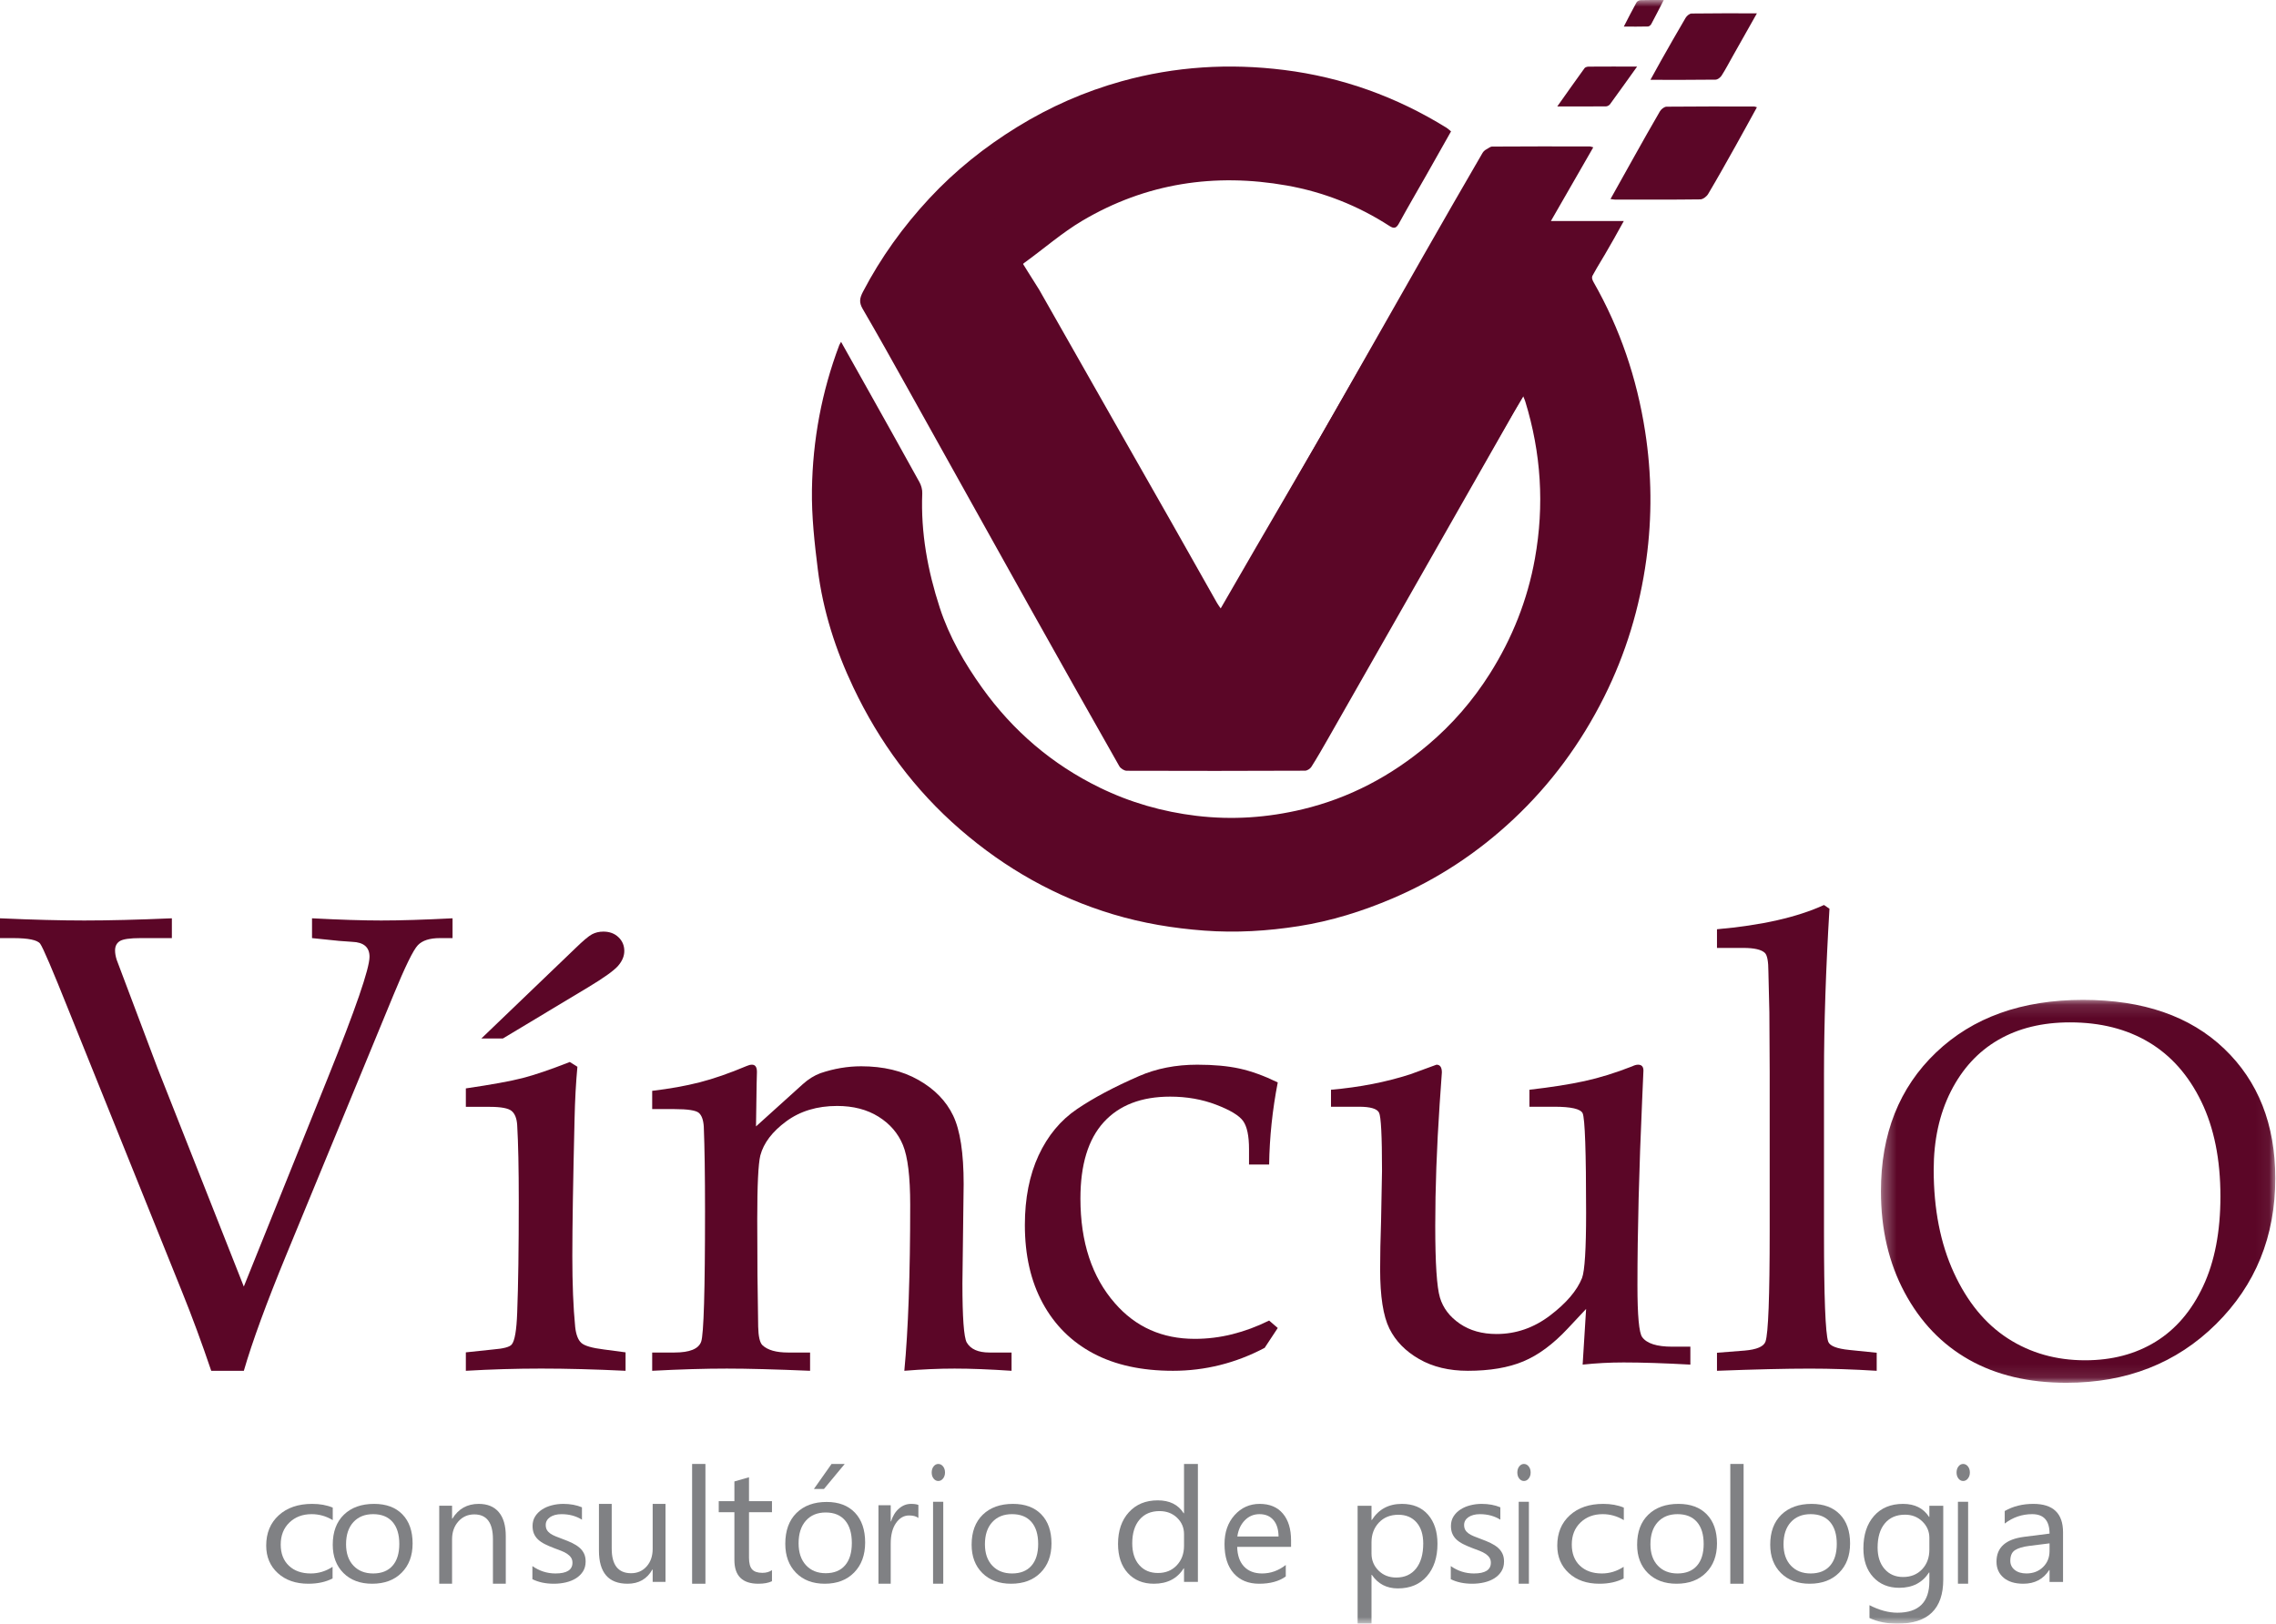 <?xml version="1.0" encoding="UTF-8"?>
<svg width="171px" height="122px" viewBox="0 0 171 122" version="1.1" xmlns="http://www.w3.org/2000/svg" xmlns:xlink="http://www.w3.org/1999/xlink">
    <!-- Generator: Sketch 52.6 (67491) - http://www.bohemiancoding.com/sketch -->
    <title>Logo</title>
    <desc>Created with Sketch.</desc>
    <defs>
        <polygon id="path-1" points="0.317 0.129 29.946 0.129 29.946 28.901 0.317 28.901"></polygon>
        <polygon id="path-3" points="0 122 171 122 171 0 0 0"></polygon>
    </defs>
    <g id="Symbols" stroke="none" stroke-width="1" fill="none" fill-rule="evenodd">
        <g id="Header" transform="translate(-148, -45)">
            <g id="Logo">
                <g transform="translate(148, 45)">
                    <path d="M15.87,103 C15.156,100.889 14.426,98.912 13.681,97.07 L5.163,75.923 C3.941,72.867 3.227,71.197 3.021,70.913 C2.815,70.63 2.133,70.488 0.975,70.488 L0,70.488 L0,69 C2.478,69.11 4.587,69.165 6.324,69.165 C8.155,69.165 10.352,69.11 12.913,69 L12.913,70.488 L10.564,70.488 C9.758,70.488 9.237,70.564 9,70.714 C8.763,70.865 8.645,71.099 8.645,71.417 C8.645,71.624 8.685,71.854 8.763,72.108 L11.843,80.278 L18.318,96.671 L24.609,81.041 C26.711,75.827 27.763,72.776 27.763,71.889 C27.763,71.173 27.328,70.799 26.459,70.768 L25.486,70.698 L23.443,70.488 L23.443,69 C25.548,69.11 27.281,69.165 28.64,69.165 C30.063,69.165 31.849,69.11 34,69 L34,70.488 L33.048,70.488 C32.287,70.488 31.735,70.665 31.395,71.02 C31.053,71.374 30.439,72.631 29.551,74.789 L21.532,94.234 C20.025,97.889 18.955,100.811 18.32,103 L15.87,103 Z" id="Fill-1" fill="#5B0627"></path>
                    <path d="M37.786,78.029 L36.167,78.029 L43.214,71.266 C43.801,70.693 44.222,70.339 44.476,70.203 C44.73,70.068 45.015,70 45.333,70 C45.793,70 46.17,70.139 46.464,70.418 C46.758,70.697 46.905,71.043 46.905,71.457 C46.905,71.84 46.75,72.21 46.441,72.569 C46.131,72.927 45.381,73.465 44.191,74.182 L37.786,78.029 Z M42.81,79.797 L43.381,80.155 C43.27,81.351 43.198,82.664 43.167,84.098 C43.056,88.75 43,92.183 43,94.397 C43,96.469 43.071,98.237 43.214,99.702 C43.277,100.276 43.429,100.674 43.667,100.897 C43.905,101.121 44.476,101.288 45.381,101.399 L47,101.614 L47,103 C44.682,102.888 42.571,102.833 40.667,102.833 C38.794,102.833 36.905,102.888 35,103 L35,101.614 L37.048,101.398 C37.841,101.335 38.31,101.207 38.452,101.015 C38.674,100.743 38.81,99.953 38.857,98.643 C38.937,96.615 38.976,93.82 38.976,90.258 C38.976,87.782 38.937,85.874 38.857,84.532 C38.825,84.036 38.687,83.685 38.441,83.478 C38.195,83.27 37.643,83.167 36.786,83.167 L35,83.167 L35,81.781 C36.936,81.497 38.361,81.238 39.274,81.002 C40.186,80.766 41.365,80.364 42.81,79.797 Z" id="Fill-3" fill="#5B0627"></path>
                    <path d="M56.8,84.638 L60.311,81.467 C60.73,81.088 61.172,80.813 61.637,80.639 C62.66,80.292 63.682,80.119 64.705,80.119 C66.364,80.119 67.798,80.461 69.007,81.148 C70.216,81.834 71.084,82.725 71.611,83.822 C72.138,84.918 72.401,86.634 72.401,88.968 L72.308,96.422 C72.308,98.993 72.416,100.476 72.631,100.87 C72.924,101.376 73.493,101.627 74.339,101.627 L76,101.627 L76,103 C74.348,102.889 72.921,102.834 71.717,102.834 C70.544,102.834 69.287,102.889 67.944,103 C68.238,99.924 68.385,95.767 68.385,90.53 C68.385,88.416 68.203,86.918 67.838,86.034 C67.474,85.151 66.861,84.441 66.001,83.904 C65.14,83.368 64.104,83.1 62.895,83.1 C61.39,83.1 60.115,83.487 59.068,84.259 C58.021,85.032 57.374,85.884 57.126,86.815 C56.971,87.43 56.893,89.039 56.893,91.642 C56.893,94.529 56.916,97.211 56.963,99.687 C56.979,100.429 57.088,100.894 57.29,101.083 C57.68,101.446 58.318,101.627 59.205,101.627 L60.863,101.627 L60.863,103 C58.242,102.889 56.156,102.834 54.606,102.834 C52.962,102.834 51.093,102.889 49,103 L49,101.627 L50.672,101.627 C51.817,101.627 52.486,101.356 52.68,100.812 C52.873,100.269 52.97,96.996 52.97,90.993 C52.97,88.299 52.939,86.189 52.877,84.66 C52.846,84.156 52.722,83.809 52.505,83.62 C52.289,83.432 51.678,83.336 50.672,83.336 L49,83.336 L49,81.964 C50.327,81.807 51.515,81.594 52.565,81.325 C53.614,81.057 54.794,80.647 56.106,80.095 C56.245,80.032 56.376,80 56.499,80 C56.746,80 56.87,80.182 56.87,80.544 L56.847,81.444 L56.8,84.638 Z" id="Fill-5" fill="#5B0627"></path>
                    <path d="M95.352,99.225 L96,99.784 L95.016,101.276 C93.928,101.851 92.809,102.282 91.658,102.569 C90.506,102.857 89.331,103 88.131,103 C85.78,103 83.785,102.565 82.146,101.695 C80.506,100.825 79.239,99.567 78.343,97.92 C77.447,96.274 77,94.316 77,92.048 C77,90.044 77.344,88.3 78.031,86.816 C78.719,85.333 79.683,84.171 80.922,83.332 C82.161,82.493 83.709,81.67 85.564,80.862 C86.875,80.288 88.338,80 89.954,80 C91.185,80 92.245,80.097 93.133,80.292 C94.021,80.487 94.976,80.834 96,81.332 C95.599,83.389 95.384,85.446 95.352,87.504 L93.841,87.504 L93.841,86.339 C93.841,85.345 93.692,84.642 93.397,84.23 C93.101,83.818 92.426,83.41 91.369,83.006 C90.314,82.602 89.163,82.4 87.915,82.4 C85.756,82.4 84.093,83.04 82.925,84.32 C81.758,85.601 81.174,87.513 81.174,90.057 C81.174,93.331 82.038,95.953 83.765,97.923 C85.316,99.708 87.316,100.6 89.762,100.6 C90.722,100.6 91.666,100.483 92.593,100.25 C93.52,100.018 94.44,99.676 95.352,99.225" id="Fill-7" fill="#5B0627"></path>
                    <path d="M118.907,102.535 L119.167,98.353 L117.773,99.84 C116.687,101.002 115.58,101.819 114.454,102.292 C113.328,102.764 111.937,103 110.284,103 C108.866,103 107.645,102.706 106.621,102.117 C105.597,101.529 104.853,100.766 104.388,99.829 C103.924,98.892 103.692,97.409 103.692,95.38 C103.692,94.327 103.715,93.103 103.763,91.709 L103.833,87.969 C103.833,85.351 103.759,83.896 103.609,83.601 C103.459,83.307 102.958,83.159 102.106,83.159 L100,83.159 L100,81.882 C102.152,81.696 104.137,81.309 105.957,80.72 L107.926,80 C108.195,80 108.33,80.194 108.33,80.581 L108.164,82.951 C107.943,86.234 107.833,89.285 107.833,92.104 C107.833,94.923 107.951,96.724 108.187,97.505 C108.423,98.288 108.919,98.938 109.674,99.457 C110.43,99.976 111.351,100.236 112.438,100.236 C113.902,100.236 115.243,99.77 116.464,98.841 C117.684,97.912 118.483,96.975 118.861,96.03 C119.065,95.488 119.167,93.854 119.167,91.128 C119.167,86.543 119.081,84.05 118.907,83.648 C118.749,83.322 118.039,83.159 116.778,83.159 L114.908,83.159 L114.908,81.882 C116.533,81.696 117.914,81.48 119.049,81.232 C120.185,80.984 121.384,80.612 122.646,80.116 C122.804,80.039 122.945,80 123.072,80 C123.34,80 123.474,80.147 123.474,80.442 L123.38,82.602 C123.143,87.899 123.024,92.561 123.024,96.588 C123.024,98.85 123.143,100.143 123.38,100.468 C123.726,100.948 124.476,101.188 125.628,101.188 L127,101.188 L127,102.535 C125.028,102.427 123.356,102.373 121.983,102.373 C120.958,102.373 119.932,102.427 118.907,102.535" id="Fill-9" fill="#5B0627"></path>
                    <path d="M137.451,68.28 C137.177,72.848 137.04,76.978 137.04,80.672 L137.04,92.689 C137.04,97.459 137.145,100.163 137.354,100.802 C137.467,101.13 137.998,101.34 138.948,101.434 L141,101.644 L141,103 C139.242,102.891 137.564,102.836 135.968,102.836 C134.194,102.836 131.871,102.891 129,103 L129,101.644 L131.077,101.481 C131.994,101.403 132.517,101.176 132.646,100.802 C132.855,100.195 132.96,97.428 132.96,92.502 L132.96,80.555 L132.936,76.066 L132.863,73.003 C132.863,72.24 132.775,71.772 132.598,71.6 C132.34,71.352 131.801,71.226 130.98,71.226 L129,71.226 L129,69.823 C132.358,69.528 135.037,68.92 137.039,68 L137.451,68.28 Z" id="Fill-11" fill="#5B0627"></path>
                    <g id="Group-15" transform="translate(141, 75)">
                        <mask id="mask-2" fill="white">
                            <use xlink:href="#path-1"></use>
                        </mask>
                        <g id="Clip-14"></g>
                        <path d="M4.282,12.892 C4.282,15.855 4.787,18.435 5.797,20.631 C6.807,22.828 8.159,24.473 9.853,25.568 C11.548,26.663 13.483,27.21 15.66,27.21 C17.68,27.21 19.445,26.745 20.957,25.814 C22.469,24.883 23.658,23.493 24.525,21.644 C25.392,19.796 25.825,17.547 25.825,14.898 C25.825,12.119 25.346,9.743 24.388,7.769 C23.43,5.796 22.117,4.311 20.449,3.315 C18.781,2.318 16.806,1.82 14.525,1.82 C12.44,1.82 10.642,2.26 9.13,3.138 C7.618,4.016 6.432,5.305 5.572,7.002 C4.712,8.7 4.282,10.663 4.282,12.892 M0.317,14.505 C0.317,10.191 1.698,6.717 4.46,4.082 C7.223,1.446 10.904,0.129 15.503,0.129 C20.011,0.129 23.545,1.352 26.106,3.797 C28.666,6.242 29.946,9.49 29.946,13.541 C29.946,17.907 28.46,21.559 25.49,24.496 C22.52,27.433 18.774,28.901 14.252,28.901 C11.424,28.901 8.988,28.324 6.942,27.171 C4.897,26.017 3.281,24.332 2.096,22.116 C0.91,19.9 0.317,17.364 0.317,14.505" id="Fill-13" fill="#5B0627" mask="url(#mask-2)"></path>
                    </g>
                    <path d="M24.987,118.603 C24.476,118.868 23.87,119 23.168,119 C22.221,119 21.455,118.735 20.873,118.203 C20.291,117.671 20,116.981 20,116.134 C20,115.191 20.313,114.432 20.941,113.859 C21.569,113.286 22.407,113 23.455,113 C24.039,113 24.554,113.093 25,113.28 L25,114.22 C24.506,113.922 23.978,113.772 23.415,113.772 C22.736,113.772 22.178,113.982 21.743,114.402 C21.308,114.822 21.091,115.373 21.091,116.056 C21.091,116.728 21.295,117.258 21.704,117.646 C22.114,118.034 22.662,118.228 23.35,118.228 C23.931,118.228 24.476,118.062 24.987,117.729 L24.987,118.603 Z" id="Fill-16" fill="#808184"></path>
                    <path d="M28.036,113.772 C27.408,113.772 26.913,113.973 26.548,114.374 C26.182,114.775 26,115.328 26,116.033 C26,116.713 26.184,117.248 26.553,117.64 C26.923,118.032 27.417,118.228 28.036,118.228 C28.666,118.228 29.152,118.035 29.491,117.651 C29.83,117.267 30,116.72 30,116.011 C30,115.295 29.83,114.743 29.491,114.354 C29.152,113.967 28.666,113.772 28.036,113.772 M27.964,119 C27.063,119 26.344,118.732 25.806,118.197 C25.269,117.662 25,116.951 25,116.067 C25,115.104 25.28,114.353 25.839,113.811 C26.399,113.27 27.155,113 28.107,113 C29.016,113 29.725,113.263 30.235,113.789 C30.745,114.315 31,115.045 31,115.977 C31,116.892 30.725,117.624 30.175,118.174 C29.626,118.725 28.889,119 27.964,119" id="Fill-18" fill="#808184"></path>
                    <path d="M38,119 L37.035,119 L37.035,115.656 C37.035,114.412 36.568,113.79 35.635,113.79 C35.153,113.79 34.754,113.967 34.438,114.319 C34.123,114.673 33.965,115.118 33.965,115.656 L33.965,119 L33,119 L33,113.137 L33.965,113.137 L33.965,114.111 L33.988,114.111 C34.443,113.37 35.102,113 35.965,113 C36.624,113 37.127,113.207 37.476,113.621 C37.825,114.036 38,114.633 38,115.416 L38,119 Z" id="Fill-20" fill="#808184"></path>
                    <path d="M40,118.659 L40,117.673 C40.526,118.043 41.105,118.228 41.738,118.228 C42.586,118.228 43.01,117.959 43.01,117.422 C43.01,117.269 42.974,117.139 42.901,117.033 C42.829,116.927 42.731,116.832 42.607,116.75 C42.483,116.668 42.338,116.594 42.171,116.529 C42.004,116.463 41.824,116.396 41.632,116.325 C41.365,116.224 41.13,116.122 40.928,116.02 C40.725,115.917 40.556,115.801 40.421,115.673 C40.286,115.544 40.184,115.398 40.115,115.234 C40.046,115.069 40.012,114.877 40.012,114.657 C40.012,114.388 40.076,114.15 40.206,113.943 C40.336,113.736 40.509,113.563 40.725,113.423 C40.94,113.283 41.187,113.177 41.464,113.107 C41.741,113.035 42.026,113 42.321,113 C42.843,113 43.311,113.086 43.723,113.257 L43.723,114.187 C43.279,113.911 42.769,113.773 42.191,113.773 C42.011,113.773 41.848,113.792 41.702,113.831 C41.557,113.87 41.433,113.925 41.328,113.996 C41.224,114.067 41.144,114.152 41.087,114.251 C41.03,114.35 41.002,114.459 41.002,114.579 C41.002,114.728 41.03,114.852 41.087,114.953 C41.144,115.054 41.227,115.143 41.337,115.222 C41.447,115.3 41.581,115.371 41.738,115.435 C41.895,115.499 42.074,115.567 42.274,115.642 C42.541,115.739 42.78,115.839 42.993,115.941 C43.205,116.044 43.385,116.159 43.535,116.288 C43.684,116.417 43.799,116.566 43.879,116.733 C43.96,116.901 44,117.101 44,117.332 C44,117.616 43.934,117.862 43.803,118.071 C43.671,118.28 43.495,118.453 43.275,118.591 C43.055,118.73 42.802,118.832 42.516,118.899 C42.229,118.966 41.928,119 41.614,119 C40.993,119 40.456,118.886 40,118.659" id="Fill-22" fill="#808184"></path>
                    <path d="M50,118.863 L49.036,118.863 L49.036,117.935 L49.012,117.935 C48.612,118.645 47.992,119 47.153,119 C45.718,119 45,118.168 45,116.504 L45,113 L45.959,113 L45.959,116.355 C45.959,117.592 46.445,118.21 47.418,118.21 C47.888,118.21 48.276,118.041 48.579,117.703 C48.883,117.365 49.036,116.924 49.036,116.378 L49.036,113 L50,113 L50,118.863 Z" id="Fill-24" fill="#808184"></path>
                    <mask id="mask-4" fill="white">
                        <use xlink:href="#path-3"></use>
                    </mask>
                    <g id="Clip-27"></g>
                    <polygon id="Fill-26" fill="#808184" mask="url(#mask-4)" points="52 119 53 119 53 110 52 110"></polygon>
                    <path d="M58,118.811 C57.741,118.937 57.4,119 56.977,119 C55.777,119 55.177,118.407 55.177,117.221 L55.177,113.627 L54,113.627 L54,112.797 L55.177,112.797 L55.177,111.314 L56.274,111 L56.274,112.797 L58,112.797 L58,113.627 L56.274,113.627 L56.274,117.049 C56.274,117.456 56.352,117.747 56.508,117.921 C56.664,118.095 56.923,118.182 57.284,118.182 C57.561,118.182 57.799,118.114 58,117.98 L58,118.811 Z" id="Fill-28" fill="#808184" mask="url(#mask-4)"></path>
                    <path d="M63.465,110 L61.905,111.881 L61.149,111.881 L62.476,110 L63.465,110 Z M62.036,113.646 C61.409,113.646 60.913,113.851 60.548,114.262 C60.182,114.673 60,115.239 60,115.962 C60,116.657 60.185,117.206 60.554,117.607 C60.923,118.008 61.417,118.209 62.036,118.209 C62.667,118.209 63.152,118.012 63.491,117.619 C63.831,117.225 64,116.665 64,115.939 C64,115.205 63.831,114.639 63.491,114.242 C63.152,113.845 62.667,113.646 62.036,113.646 Z M61.964,119 C61.064,119 60.344,118.726 59.807,118.178 C59.269,117.629 59,116.902 59,115.996 C59,115.01 59.28,114.24 59.839,113.686 C60.399,113.132 61.155,112.855 62.107,112.855 C63.016,112.855 63.725,113.125 64.235,113.663 C64.745,114.202 65,114.949 65,115.904 C65,116.841 64.725,117.591 64.176,118.154 C63.626,118.718 62.889,119 61.964,119 Z" id="Fill-29" fill="#808184" mask="url(#mask-4)"></path>
                    <path d="M69,114.059 C68.839,113.933 68.607,113.87 68.303,113.87 C67.91,113.87 67.582,114.059 67.318,114.44 C67.053,114.819 66.921,115.338 66.921,115.994 L66.921,119 L66,119 L66,113.104 L66.921,113.104 L66.921,114.319 L66.944,114.319 C67.075,113.904 67.275,113.581 67.545,113.349 C67.815,113.116 68.116,113 68.45,113 C68.689,113 68.873,113.027 69,113.08 L69,114.059 Z" id="Fill-30" fill="#808184" mask="url(#mask-4)"></path>
                    <path d="M70.103,119 L70.869,119 L70.869,112.844 L70.103,112.844 L70.103,119 Z M70.495,111.28 C70.358,111.28 70.241,111.22 70.145,111.1 C70.048,110.98 70,110.828 70,110.643 C70,110.459 70.048,110.305 70.145,110.183 C70.241,110.061 70.358,110 70.495,110 C70.635,110 70.755,110.061 70.853,110.183 C70.951,110.305 71,110.459 71,110.643 C71,110.819 70.951,110.97 70.853,111.094 C70.755,111.218 70.635,111.28 70.495,111.28 Z" id="Fill-31" fill="#808184" mask="url(#mask-4)"></path>
                    <path d="M76.036,113.772 C75.408,113.772 74.913,113.973 74.548,114.374 C74.182,114.775 74,115.328 74,116.033 C74,116.713 74.184,117.248 74.553,117.64 C74.923,118.032 75.417,118.228 76.036,118.228 C76.666,118.228 77.152,118.035 77.491,117.651 C77.83,117.267 78,116.72 78,116.011 C78,115.295 77.83,114.743 77.491,114.354 C77.152,113.967 76.666,113.772 76.036,113.772 M75.964,119 C75.063,119 74.344,118.732 73.806,118.197 C73.269,117.662 73,116.951 73,116.067 C73,115.104 73.28,114.353 73.839,113.811 C74.399,113.27 75.155,113 76.107,113 C77.016,113 77.725,113.263 78.235,113.789 C78.745,114.315 79,115.045 79,115.977 C79,116.892 78.725,117.624 78.175,118.174 C77.626,118.725 76.889,119 75.964,119" id="Fill-32" fill="#808184" mask="url(#mask-4)"></path>
                    <path d="M88.958,116.154 L88.958,115.271 C88.958,114.788 88.784,114.379 88.437,114.044 C88.089,113.709 87.648,113.542 87.115,113.542 C86.479,113.542 85.979,113.756 85.614,114.185 C85.25,114.613 85.068,115.206 85.068,115.961 C85.068,116.65 85.242,117.196 85.592,117.595 C85.942,117.994 86.411,118.193 87,118.193 C87.581,118.193 88.052,118.001 88.414,117.615 C88.777,117.229 88.958,116.742 88.958,116.154 Z M90,118.86 L88.958,118.86 L88.958,117.843 L88.932,117.843 C88.449,118.614 87.703,119 86.695,119 C85.877,119 85.223,118.732 84.734,118.197 C84.245,117.661 84,116.931 84,116.008 C84,115.018 84.271,114.225 84.814,113.629 C85.356,113.033 86.078,112.735 86.981,112.735 C87.875,112.735 88.526,113.058 88.932,113.705 L88.958,113.705 L88.958,110 L90,110 L90,118.86 Z" id="Fill-33" fill="#808184" mask="url(#mask-4)"></path>
                    <path d="M96.06,115.451 C96.055,114.922 95.928,114.509 95.676,114.215 C95.424,113.92 95.074,113.772 94.626,113.772 C94.193,113.772 93.825,113.927 93.523,114.237 C93.22,114.547 93.034,114.951 92.963,115.451 L96.06,115.451 Z M97,116.23 L92.952,116.23 C92.967,116.868 93.138,117.36 93.467,117.707 C93.796,118.054 94.247,118.228 94.822,118.228 C95.468,118.228 96.061,118.015 96.603,117.59 L96.603,118.452 C96.098,118.817 95.432,119 94.604,119 C93.794,119 93.157,118.74 92.694,118.219 C92.231,117.699 92,116.966 92,116.022 C92,115.131 92.253,114.404 92.759,113.842 C93.264,113.281 93.892,113 94.643,113 C95.393,113 95.974,113.242 96.384,113.728 C96.795,114.213 97,114.886 97,115.748 L97,116.23 Z" id="Fill-34" fill="#808184" mask="url(#mask-4)"></path>
                    <path d="M103.044,115.885 L103.044,116.732 C103.044,117.234 103.219,117.66 103.57,118.01 C103.92,118.359 104.365,118.534 104.904,118.534 C105.537,118.534 106.033,118.309 106.392,117.859 C106.75,117.408 106.93,116.782 106.93,115.98 C106.93,115.305 106.762,114.776 106.427,114.392 C106.091,114.009 105.637,113.818 105.064,113.818 C104.456,113.818 103.968,114.014 103.599,114.407 C103.229,114.8 103.044,115.293 103.044,115.885 M103.07,118.332 L103.044,118.332 L103.044,122 L102,122 L102,113.142 L103.044,113.142 L103.044,114.209 L103.07,114.209 C103.584,113.403 104.335,113 105.325,113 C106.165,113 106.821,113.271 107.293,113.814 C107.764,114.358 108,115.086 108,115.998 C108,117.013 107.735,117.826 107.204,118.436 C106.673,119.047 105.947,119.351 105.025,119.351 C104.181,119.351 103.529,119.012 103.07,118.332" id="Fill-35" fill="#808184" mask="url(#mask-4)"></path>
                    <path d="M109,118.659 L109,117.673 C109.526,118.043 110.105,118.228 110.738,118.228 C111.586,118.228 112.01,117.959 112.01,117.422 C112.01,117.269 111.974,117.139 111.901,117.033 C111.829,116.927 111.731,116.832 111.607,116.75 C111.483,116.668 111.338,116.594 111.171,116.529 C111.004,116.463 110.824,116.396 110.632,116.325 C110.364,116.224 110.13,116.122 109.928,116.02 C109.725,115.917 109.557,115.801 109.421,115.673 C109.286,115.544 109.184,115.398 109.115,115.234 C109.046,115.069 109.012,114.877 109.012,114.657 C109.012,114.388 109.076,114.15 109.206,113.943 C109.336,113.736 109.509,113.563 109.725,113.423 C109.94,113.283 110.187,113.177 110.464,113.107 C110.74,113.035 111.027,113 111.321,113 C111.843,113 112.311,113.086 112.723,113.257 L112.723,114.187 C112.279,113.911 111.769,113.773 111.191,113.773 C111.011,113.773 110.848,113.792 110.702,113.831 C110.557,113.87 110.432,113.925 110.329,113.996 C110.224,114.067 110.144,114.152 110.087,114.251 C110.03,114.35 110.002,114.459 110.002,114.579 C110.002,114.728 110.03,114.852 110.087,114.953 C110.144,115.054 110.227,115.143 110.337,115.222 C110.447,115.3 110.58,115.371 110.738,115.435 C110.895,115.499 111.074,115.567 111.274,115.642 C111.541,115.739 111.781,115.839 111.993,115.941 C112.205,116.044 112.385,116.159 112.535,116.288 C112.684,116.417 112.799,116.566 112.879,116.733 C112.96,116.901 113,117.101 113,117.332 C113,117.616 112.934,117.862 112.802,118.071 C112.671,118.28 112.495,118.453 112.276,118.591 C112.055,118.73 111.802,118.832 111.515,118.899 C111.229,118.966 110.928,119 110.614,119 C109.993,119 109.455,118.886 109,118.659" id="Fill-36" fill="#808184" mask="url(#mask-4)"></path>
                    <path d="M114.103,119 L114.869,119 L114.869,112.844 L114.103,112.844 L114.103,119 Z M114.495,111.28 C114.358,111.28 114.241,111.22 114.145,111.1 C114.048,110.98 114,110.828 114,110.643 C114,110.459 114.048,110.305 114.145,110.183 C114.241,110.061 114.358,110 114.495,110 C114.635,110 114.755,110.061 114.853,110.183 C114.951,110.305 115,110.459 115,110.643 C115,110.819 114.951,110.97 114.853,111.094 C114.755,111.218 114.635,111.28 114.495,111.28 Z" id="Fill-37" fill="#808184" mask="url(#mask-4)"></path>
                    <path d="M121.987,118.603 C121.476,118.868 120.87,119 120.169,119 C119.221,119 118.455,118.735 117.873,118.203 C117.291,117.671 117,116.981 117,116.134 C117,115.191 117.313,114.432 117.941,113.859 C118.569,113.286 119.407,113 120.454,113 C121.039,113 121.554,113.093 122,113.28 L122,114.22 C121.506,113.922 120.978,113.772 120.415,113.772 C119.736,113.772 119.179,113.982 118.743,114.402 C118.308,114.822 118.091,115.373 118.091,116.056 C118.091,116.728 118.295,117.258 118.704,117.646 C119.114,118.034 119.662,118.228 120.35,118.228 C120.931,118.228 121.476,118.062 121.987,117.729 L121.987,118.603 Z" id="Fill-38" fill="#808184" mask="url(#mask-4)"></path>
                    <path d="M126.036,113.772 C125.409,113.772 124.913,113.973 124.547,114.374 C124.182,114.775 124,115.328 124,116.033 C124,116.713 124.184,117.248 124.554,117.64 C124.922,118.032 125.417,118.228 126.036,118.228 C126.667,118.228 127.151,118.035 127.491,117.651 C127.83,117.267 128,116.72 128,116.011 C128,115.295 127.83,114.743 127.491,114.354 C127.151,113.967 126.667,113.772 126.036,113.772 M125.964,119 C125.063,119 124.344,118.732 123.806,118.197 C123.269,117.662 123,116.951 123,116.067 C123,115.104 123.28,114.353 123.839,113.811 C124.399,113.27 125.154,113 126.107,113 C127.016,113 127.725,113.263 128.235,113.789 C128.745,114.315 129,115.045 129,115.977 C129,116.892 128.725,117.624 128.175,118.174 C127.626,118.725 126.889,119 125.964,119" id="Fill-39" fill="#808184" mask="url(#mask-4)"></path>
                    <polygon id="Fill-40" fill="#808184" mask="url(#mask-4)" points="130 119 131 119 131 110 130 110"></polygon>
                    <path d="M136.036,113.772 C135.409,113.772 134.913,113.973 134.547,114.374 C134.182,114.775 134,115.328 134,116.033 C134,116.713 134.184,117.248 134.554,117.64 C134.922,118.032 135.417,118.228 136.036,118.228 C136.667,118.228 137.151,118.035 137.491,117.651 C137.83,117.267 138,116.72 138,116.011 C138,115.295 137.83,114.743 137.491,114.354 C137.151,113.967 136.667,113.772 136.036,113.772 M135.964,119 C135.063,119 134.344,118.732 133.806,118.197 C133.269,117.662 133,116.951 133,116.067 C133,115.104 133.28,114.353 133.839,113.811 C134.399,113.27 135.154,113 136.107,113 C137.016,113 137.725,113.263 138.235,113.789 C138.745,114.315 139,115.045 139,115.977 C139,116.892 138.725,117.624 138.175,118.174 C137.626,118.725 136.889,119 135.964,119" id="Fill-41" fill="#808184" mask="url(#mask-4)"></path>
                    <path d="M144.957,116.441 L144.957,115.553 C144.957,115.075 144.783,114.665 144.433,114.324 C144.084,113.982 143.648,113.812 143.127,113.812 C142.483,113.812 141.979,114.028 141.615,114.461 C141.25,114.895 141.068,115.502 141.068,116.282 C141.068,116.953 141.243,117.489 141.592,117.891 C141.942,118.293 142.405,118.494 142.981,118.494 C143.566,118.494 144.041,118.302 144.408,117.918 C144.774,117.533 144.957,117.041 144.957,116.441 Z M146,118.683 C146,120.894 144.856,122 142.568,122 C141.763,122 141.059,121.859 140.457,121.576 L140.457,120.611 C141.191,120.988 141.89,121.177 142.555,121.177 C144.157,121.177 144.957,120.388 144.957,118.812 L144.957,118.153 L144.932,118.153 C144.437,118.921 143.691,119.306 142.695,119.306 C141.885,119.306 141.234,119.038 140.74,118.503 C140.247,117.968 140,117.249 140,116.347 C140,115.324 140.266,114.51 140.798,113.906 C141.329,113.302 142.058,113 142.981,113 C143.858,113 144.508,113.325 144.932,113.976 L144.957,113.976 L144.957,113.141 L146,113.141 L146,118.683 Z" id="Fill-42" fill="#808184" mask="url(#mask-4)"></path>
                    <path d="M147.103,119 L147.869,119 L147.869,112.844 L147.103,112.844 L147.103,119 Z M147.495,111.28 C147.358,111.28 147.242,111.22 147.145,111.1 C147.049,110.98 147,110.828 147,110.643 C147,110.459 147.049,110.305 147.145,110.183 C147.242,110.061 147.358,110 147.495,110 C147.635,110 147.755,110.061 147.853,110.183 C147.951,110.305 148,110.459 148,110.643 C148,110.819 147.951,110.97 147.853,111.094 C147.755,111.218 147.635,111.28 147.495,111.28 Z" id="Fill-43" fill="#808184" mask="url(#mask-4)"></path>
                    <path d="M153.986,115.966 L152.46,116.157 C151.99,116.216 151.636,116.322 151.397,116.473 C151.158,116.624 151.038,116.892 151.038,117.276 C151.038,117.556 151.149,117.785 151.369,117.962 C151.589,118.139 151.883,118.227 152.25,118.227 C152.752,118.227 153.168,118.068 153.495,117.749 C153.823,117.43 153.986,117.026 153.986,116.537 L153.986,115.966 Z M155,118.865 L153.986,118.865 L153.986,117.97 L153.962,117.97 C153.521,118.657 152.872,119 152.015,119 C151.384,119 150.891,118.849 150.534,118.547 C150.178,118.244 150,117.843 150,117.343 C150,116.272 150.696,115.649 152.089,115.474 L153.986,115.233 C153.986,114.259 153.551,113.772 152.682,113.772 C151.92,113.772 151.232,114.007 150.618,114.478 L150.618,113.537 C151.24,113.179 151.957,113 152.769,113 C154.256,113 155,113.713 155,115.138 L155,118.865 Z" id="Fill-44" fill="#808184" mask="url(#mask-4)"></path>
                    <path d="M63.191,25.686 C63.905,26.958 64.569,28.139 65.231,29.322 C66.518,31.623 67.81,33.922 69.082,36.232 C69.216,36.477 69.302,36.792 69.291,37.07 C69.171,40.029 69.706,42.9 70.608,45.668 C71.313,47.832 72.456,49.817 73.779,51.667 C76.113,54.933 79.06,57.44 82.613,59.175 C84.919,60.301 87.341,60.994 89.887,61.3 C92.586,61.624 95.236,61.438 97.863,60.809 C101.369,59.969 104.493,58.324 107.279,55.976 C109.102,54.438 110.658,52.644 111.937,50.618 C113.608,47.972 114.762,45.095 115.322,41.966 C116.04,37.957 115.786,34.026 114.592,30.15 C114.564,30.059 114.522,29.973 114.446,29.782 C114.176,30.242 113.937,30.636 113.708,31.038 C110.833,36.089 107.959,41.14 105.084,46.191 C103.311,49.307 101.537,52.423 99.76,55.536 C99.36,56.237 98.958,56.939 98.526,57.62 C98.435,57.766 98.211,57.908 98.047,57.909 C93.583,57.927 89.118,57.931 84.654,57.914 C84.463,57.913 84.194,57.743 84.096,57.571 C81.828,53.575 79.572,49.572 77.329,45.562 C74.259,40.071 71.204,34.572 68.138,29.08 C67.042,27.116 65.947,25.152 64.815,23.21 C64.534,22.73 64.582,22.408 64.837,21.92 C66.182,19.343 67.857,17.026 69.814,14.918 C71.773,12.808 73.99,11.042 76.424,9.542 C78.892,8.022 81.501,6.875 84.268,6.106 C88.283,4.99 92.357,4.741 96.481,5.258 C100.845,5.806 104.904,7.266 108.673,9.595 C108.785,9.664 108.881,9.761 109.019,9.873 C108.389,10.988 107.773,12.084 107.152,13.177 C106.471,14.377 105.773,15.567 105.111,16.778 C104.912,17.144 104.742,17.205 104.396,16.981 C102.019,15.442 99.422,14.424 96.678,13.939 C91.282,12.984 86.103,13.752 81.319,16.584 C79.792,17.487 78.431,18.686 76.982,19.732 C76.648,19.973 76.659,20.185 76.847,20.52 C79.061,24.457 81.263,28.402 83.471,32.343 C84.878,34.855 86.292,37.363 87.698,39.875 C88.843,41.922 89.979,43.973 91.122,46.021 C91.197,46.156 91.291,46.279 91.405,46.452 C92.289,44.9 93.144,43.394 94.004,41.892 C95.658,39.004 97.321,36.123 98.97,33.231 C101.621,28.579 104.259,23.919 106.911,19.267 C108.394,16.665 109.888,14.069 111.392,11.48 C111.48,11.328 111.7,11.166 111.86,11.165 C114.315,11.146 116.769,11.152 119.224,11.156 C119.276,11.156 119.328,11.183 119.47,11.224 C118.41,13.094 117.367,14.934 116.28,16.852 L121.771,16.852 C121.484,17.376 121.25,17.816 121.004,18.25 C120.586,18.988 120.173,19.729 119.732,20.454 C119.568,20.725 119.571,20.923 119.73,21.204 C121.715,24.683 122.981,28.422 123.601,32.411 C124.1,35.623 124.132,38.832 123.691,42.042 C123.194,45.659 122.154,49.105 120.524,52.361 C118.78,55.845 116.517,58.919 113.709,61.553 C111.022,64.073 108.001,66.064 104.636,67.501 C102.355,68.475 100.006,69.208 97.571,69.59 C95.226,69.958 92.866,70.102 90.481,69.924 C88.149,69.75 85.864,69.372 83.625,68.699 C79.357,67.418 75.536,65.266 72.136,62.32 C68.721,59.362 66.069,55.774 64.115,51.656 C62.785,48.853 61.83,45.896 61.444,42.789 C61.196,40.803 60.973,38.792 61.003,36.796 C61.059,33.068 61.736,29.431 63.053,25.94 C63.072,25.89 63.104,25.844 63.191,25.686" id="Fill-45" fill="#5B0627" mask="url(#mask-4)"></path>
                    <path d="M84.978,56.99 C89.431,57.006 93.884,57.002 98.337,56.984 C98.501,56.983 98.723,56.844 98.815,56.7 C99.245,56.03 99.646,55.341 100.046,54.651 C101.818,51.589 103.587,48.525 105.356,45.46 C108.223,40.493 111.09,35.525 113.957,30.558 C114.186,30.163 114.424,29.774 114.694,29.322 C114.77,29.51 119.802,20.415 119.966,20.148 C120.405,19.436 120.818,18.707 121.235,17.981 C121.48,17.554 121.714,17.121 122,16.606 L116.523,16.606 C117.607,14.72 118.648,12.91 119.705,11.071 C119.563,11.031 119.511,11.004 119.459,11.004 C117.011,11.001 114.563,10.994 112.114,11.013 C111.955,11.014 111.735,11.173 111.647,11.322 C110.147,13.869 108.657,16.422 107.178,18.981 C104.533,23.557 101.902,28.14 99.257,32.715 C97.613,35.558 95.954,38.393 94.304,41.232 C93.446,42.709 92.594,44.19 91.712,45.717 C91.598,45.547 91.505,45.426 91.43,45.293 C90.29,43.279 89.156,41.262 88.014,39.249 C86.612,36.778 85.201,34.311 83.798,31.841 C81.89,28.483 78.075,21.768 78.075,21.768 C78.075,21.768 72.599,13.105 72.502,12.491 C71.692,13.183 70.915,13.919 70.177,14.704 C68.224,16.777 66.554,19.056 65.212,21.59 C64.958,22.07 64.91,22.386 65.19,22.859 C66.319,24.769 67.411,26.701 68.505,28.632 C71.563,34.034 74.61,39.442 77.672,44.841 C79.909,48.786 82.16,52.722 84.421,56.652 C84.519,56.822 84.788,56.989 84.978,56.99" id="Fill-46" fill="#5B0627" mask="url(#mask-4)"></path>
                    <path d="M121,14.955 C121.616,13.851 122.182,12.833 122.753,11.817 C123.403,10.66 124.048,9.5 124.718,8.357 C124.815,8.194 125.044,8.018 125.213,8.016 C127.409,7.993 129.604,8.001 131.799,8.003 C131.85,8.003 131.901,8.031 132,8.06 C131.456,9.047 130.93,10.016 130.391,10.977 C129.715,12.183 129.041,13.391 128.335,14.578 C128.22,14.771 127.947,14.978 127.745,14.981 C125.607,15.009 123.468,14.998 121.329,14.996 C121.257,14.996 121.184,14.979 121,14.955" id="Fill-47" fill="#5B0627" mask="url(#mask-4)"></path>
                    <path d="M132,1.002 C131.349,2.156 130.769,3.184 130.188,4.213 C129.912,4.703 129.652,5.204 129.35,5.675 C129.256,5.823 129.049,5.982 128.892,5.985 C127.302,6.007 125.711,5.998 124,5.998 C124.288,5.475 124.528,5.03 124.778,4.59 C125.395,3.502 126.009,2.413 126.645,1.337 C126.733,1.188 126.937,1.019 127.09,1.016 C128.679,0.993 130.268,1.002 132,1.002" id="Fill-48" fill="#5B0627" mask="url(#mask-4)"></path>
                    <path d="M123,5.001 C122.27,6.02 121.621,6.932 120.96,7.837 C120.904,7.912 120.767,7.992 120.666,7.992 C119.487,8.003 118.308,7.999 117,7.999 C117.729,6.97 118.382,6.042 119.049,5.121 C119.096,5.055 119.248,5.006 119.352,5.006 C120.516,4.997 121.68,5.001 123,5.001" id="Fill-49" fill="#5B0627" mask="url(#mask-4)"></path>
                    <path d="M125,0.003 C124.649,0.683 124.363,1.251 124.062,1.809 C124.016,1.895 123.903,1.988 123.819,1.99 C123.242,2.006 122.665,1.998 122,1.998 C122.344,1.335 122.637,0.751 122.953,0.183 C123.006,0.087 123.16,0.014 123.269,0.011 C123.812,-0.007 124.356,0.003 125,0.003" id="Fill-50" fill="#5B0627" mask="url(#mask-4)"></path>
                </g>
            </g>
        </g>
    </g>
</svg>